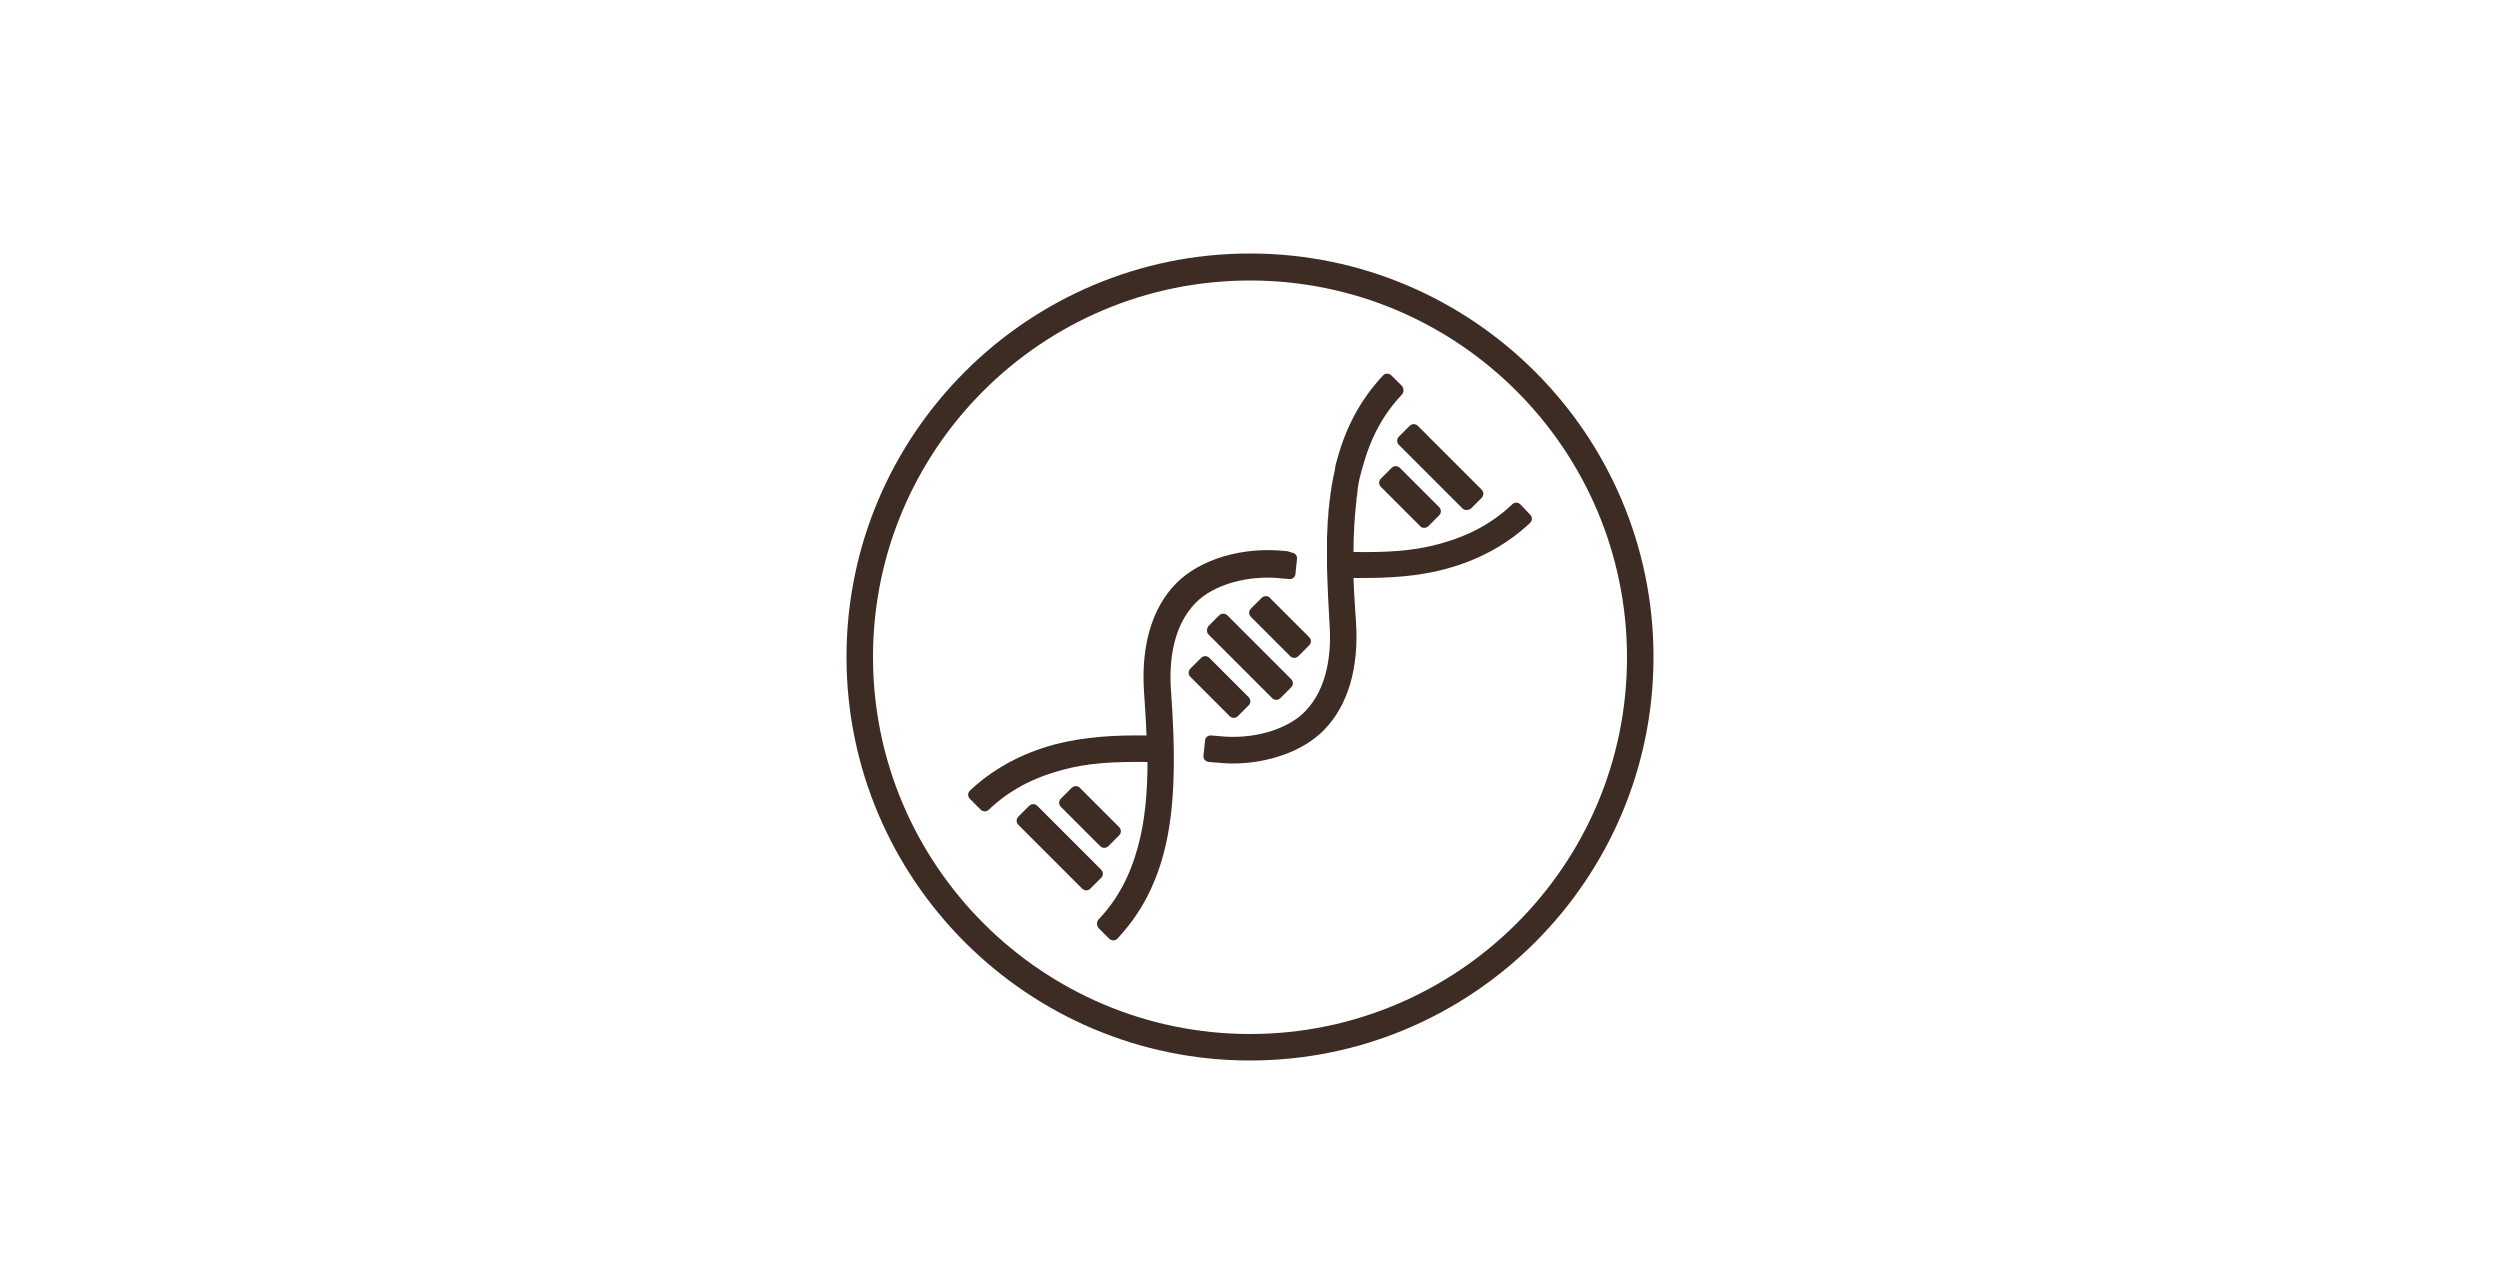 <?xml version="1.0" encoding="UTF-8"?>
<svg id="Layer_1" data-name="Layer 1" xmlns="http://www.w3.org/2000/svg" viewBox="0 0 500 257">
  <defs>
    <style>
      .cls-1 {
        fill: #3d2c24;
      }
    </style>
  </defs>
  <g id="Circle">
    <path class="cls-1" d="m250,50.7c-44.5,0-80.7,36.2-80.7,80.7s36.2,80.7,80.7,80.7,80.7-36.2,80.7-80.7-36.2-80.7-80.7-80.7Zm0,156.1c-41.5,0-75.4-33.8-75.4-75.4s33.8-75.3,75.4-75.3,75.4,33.8,75.4,75.4-33.9,75.3-75.4,75.3Z"/>
  </g>
  <g id="Lager_5" data-name="Lager 5">
    <g>
      <path class="cls-1" d="m271.6,98.3c-.1.5-.1.9-.2,1.4,0-.5.1-1,.2-1.4Z"/>
      <path class="cls-1" d="m272.2,95.1c0,.1-.1.2-.1.3.1-.1.1-.2.1-.3Z"/>
      <path class="cls-1" d="m267,93.9c.1-.6.3-1.2.4-1.7-.1.5-.3,1.1-.4,1.7Z"/>
      <path class="cls-1" d="m270.7,110.5h0c0-3.9.2-7.3.6-10.4-.4,3.3-.6,6.8-.6,10.4Z"/>
      <path class="cls-1" d="m271.8,96.8c0,.2-.1.4-.1.6.1-.2.1-.4.1-.6Z"/>
      <path class="cls-1" d="m265.4,107.7c.1-4.8.6-9.4,1.6-13.6-.9,3.9-1.4,8.3-1.6,13.6Z"/>
      <path class="cls-1" d="m241.7,126.9l12.7,12.7c.5.5,1.2.5,1.7,0l2.1-2.1c.5-.5.5-1.2,0-1.7l-12.7-12.7c-.5-.5-1.2-.5-1.7,0l-2.1,2.1c-.4.5-.4,1.3,0,1.7Z"/>
      <path class="cls-1" d="m249.7,139.4l-7.8-7.8c-.5-.5-1.2-.5-1.7,0l-2.1,2.1c-.5.5-.5,1.2,0,1.7l7.8,7.8c.5.5,1.2.5,1.7,0l2.1-2.1c.5-.4.5-1.2,0-1.7Z"/>
      <path class="cls-1" d="m252.3,119.6l-2.1,2.1c-.5.5-.5,1.2,0,1.7l7.8,7.8c.5.5,1.2.5,1.7,0l2.1-2.1c.5-.5.5-1.2,0-1.7l-7.8-7.8c-.4-.5-1.2-.5-1.7,0Z"/>
      <path class="cls-1" d="m294.2,101.7l2.1-2.1c.5-.5.5-1.2,0-1.7l-12.7-12.7c-.5-.5-1.2-.5-1.7,0l-2.1,2.1c-.5.5-.5,1.2,0,1.7l12.7,12.7c.4.4,1.2.4,1.7,0Z"/>
      <path class="cls-1" d="m285.7,105.2l2.1-2.1c.5-.5.5-1.2,0-1.7l-7.8-7.8c-.5-.5-1.2-.5-1.7,0l-2.1,2.1c-.5.5-.5,1.2,0,1.7l7.8,7.8c.4.5,1.2.5,1.7,0Z"/>
      <path class="cls-1" d="m205.8,161.2l-2.1,2.1c-.5.5-.5,1.2,0,1.7l12.7,12.7c.5.5,1.2.5,1.7,0l2.1-2.1c.5-.5.5-1.2,0-1.7l-12.7-12.7c-.5-.5-1.2-.5-1.7,0Z"/>
      <path class="cls-1" d="m214.3,157.6l-2.1,2.1c-.5.5-.5,1.2,0,1.7l7.8,7.8c.5.5,1.2.5,1.7,0l2.1-2.1c.5-.5.5-1.2,0-1.7l-7.8-7.8c-.4-.5-1.2-.5-1.7,0Z"/>
      <path class="cls-1" d="m257,110.2c-8.4-.9-17,1.6-21.8,6.5s-7,12.4-6.4,21.6c.2,2.9.4,5.9.5,8.8-6-.1-12.3.2-18.4,1.8-6.7,1.8-12.3,4.9-16.9,9.2-.5.5-.5,1.2,0,1.7l2.1,2.1c.5.5,1.2.5,1.7,0,4-3.8,8.7-6.3,14.6-7.9,5.1-1.4,10.3-1.7,17.1-1.6,0,6-.5,11.8-1.9,16.9-1.6,5.9-4.1,10.6-7.9,14.6-.4.5-.4,1.2,0,1.7l2.1,2.1c.5.5,1.3.5,1.7,0,4.4-4.7,7.4-10.2,9.2-16.9,2.6-9.6,2.3-21.4,1.5-32.7-.4-5.3.2-12.7,4.9-17.5,3.6-3.7,10.6-5.7,17.4-4.9.4,0,.9.1,1.3.1.7.1,1.3-.4,1.3-1.1l.3-2.9c.1-.7-.4-1.2-1.1-1.3-.5-.2-.9-.3-1.3-.3Z"/>
      <path class="cls-1" d="m272.1,95.4c-.1.5-.2.9-.3,1.4.1-.5.2-.9.3-1.4Z"/>
      <path class="cls-1" d="m272.6,93.6c-.1.5-.3,1-.4,1.5.1-.5.2-1,.4-1.5Z"/>
      <path class="cls-1" d="m271.4,99.7v.4c-.1-.2,0-.3,0-.4Z"/>
      <path class="cls-1" d="m271.7,97.4c0,.3-.1.6-.1.9,0-.3.1-.6.1-.9Z"/>
      <path class="cls-1" d="m304.1,100.9c-.5-.5-1.2-.5-1.7,0-4,3.8-8.7,6.3-14.6,7.9-5.1,1.4-10.3,1.7-17.1,1.6h0c0-3.6.2-7.1.6-10.4v-.4c.1-.5.1-.9.2-1.4,0-.3.1-.6.1-.9,0-.2.1-.4.1-.6.1-.5.2-.9.3-1.4,0-.1,0-.2.1-.3.1-.5.2-1,.4-1.5,1.6-5.9,4.1-10.6,7.9-14.6.4-.5.4-1.2,0-1.7l-2.1-2.1c-.5-.5-1.3-.5-1.7,0-4.4,4.7-7.4,10.2-9.2,16.9-.2.6-.3,1.1-.4,1.7v.2c-1,4.2-1.4,8.9-1.6,13.6v6c.1,3.8.3,7.6.5,11.3.4,5.3-.2,12.7-4.9,17.5-3.6,3.7-10.6,5.7-17.4,4.9-.4,0-.9-.1-1.3-.1-.7-.1-1.3.4-1.3,1.1l-.3,2.9c-.1.7.4,1.2,1.1,1.3.4,0,.8.1,1.3.1,1.1.1,2.3.2,3.4.2,7.2,0,14.2-2.5,18.3-6.7,4.8-4.9,7-12.4,6.4-21.6-.2-2.9-.4-5.9-.5-8.8h1.6c5.5,0,11.3-.3,16.8-1.8,6.7-1.8,12.3-4.9,16.9-9.2.5-.5.5-1.2,0-1.7l-1.9-2Z"/>
    </g>
  </g>
</svg>